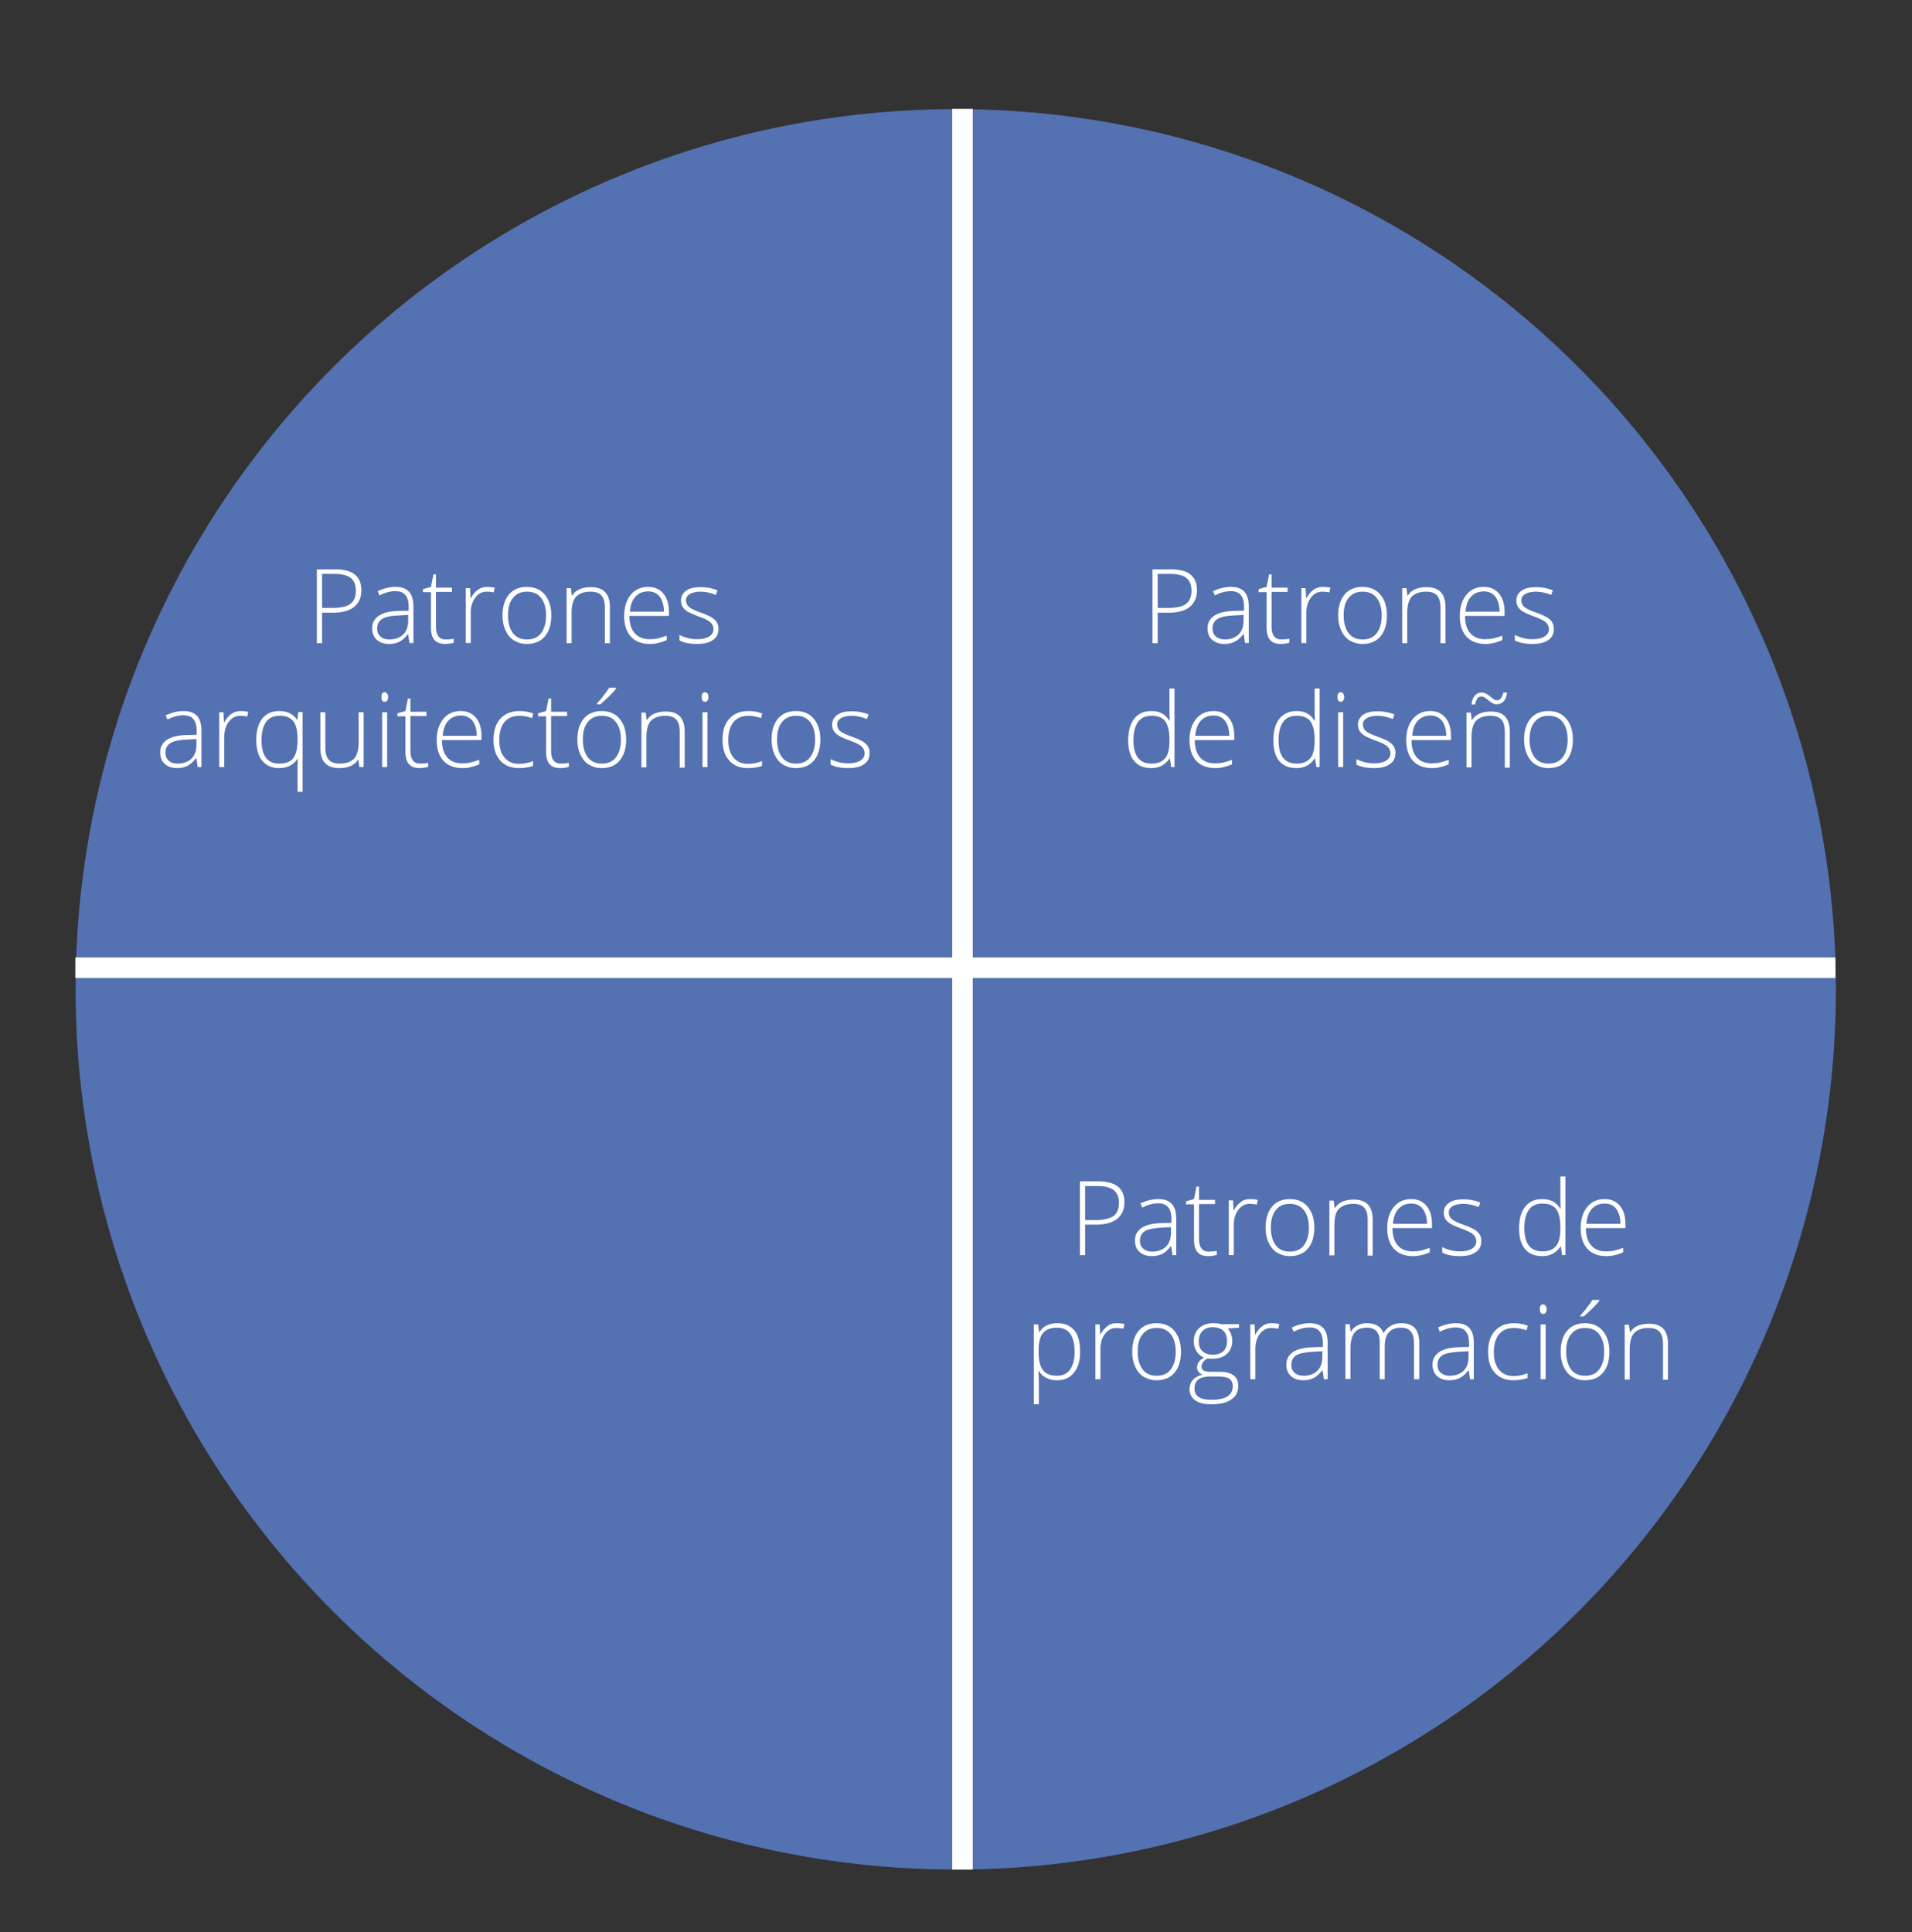 <?xml version="1.0" encoding="utf-8"?>
<!-- Generator: Adobe Illustrator 21.1.0, SVG Export Plug-In . SVG Version: 6.00 Build 0)  -->
<svg version="1.1" id="Capa_1" xmlns="http://www.w3.org/2000/svg" xmlns:xlink="http://www.w3.org/1999/xlink" x="0px" y="0px"
	 width="764px" height="772px" viewBox="0 0 764 772" style="enable-background:new 0 0 764 772;" xml:space="preserve">
<rect x="0" y="0" width="764" height="772" fill="#333333" stroke="none"/>
<style type="text/css">
	.st0{fill:#5471B2;}
	.st1{fill:#FFFFFF;}
</style>
<g>
	<circle class="st0" cx="381.9" cy="395.3" r="351.7"/>
</g>
<g>
	<rect x="380.5" y="43.5" class="st1" width="8.2" height="703.5"/>
</g>
<g>
	
		<rect x="377.7" y="35" transform="matrix(-1.839944e-06 1 -1 -1.839944e-06 768.413 4.868)" class="st1" width="8.2" height="703.3"/>
</g>
<g>
	<path class="st1" d="M144.4,235.9c0,2.9-1,5-2.9,6.6c-1.9,1.5-4.7,2.3-8.2,2.3h-4.6v12.2h-2.1v-29.5h7.2
		C140.9,227.4,144.4,230.2,144.4,235.9z M128.7,242.9h4.1c3.3,0,5.7-0.5,7.2-1.6c1.5-1.1,2.2-2.9,2.2-5.3c0-2.3-0.7-4-2.1-5.1
		c-1.4-1.1-3.6-1.6-6.5-1.6h-4.9V242.9z"/>
	<path class="st1" d="M163.6,256.9l-0.5-3.5H163c-1.1,1.4-2.2,2.4-3.4,3c-1.2,0.6-2.5,0.9-4.1,0.9c-2.2,0-3.8-0.6-5-1.7
		c-1.2-1.1-1.8-2.6-1.8-4.6c0-2.1,0.9-3.8,2.7-5c1.8-1.2,4.4-1.8,7.7-1.9l4.2-0.1v-1.5c0-2.1-0.4-3.7-1.3-4.7
		c-0.8-1.1-2.2-1.6-4.1-1.6c-2,0-4.1,0.6-6.3,1.7l-0.7-1.7c2.4-1.1,4.8-1.7,7.1-1.7c2.4,0,4.2,0.6,5.4,1.9c1.2,1.3,1.8,3.2,1.8,5.9
		v14.6H163.6z M155.6,255.5c2.3,0,4.2-0.7,5.5-2c1.4-1.3,2-3.2,2-5.6v-2.2l-3.8,0.2c-3.1,0.1-5.3,0.6-6.6,1.4c-1.3,0.8-2,2.1-2,3.8
		c0,1.4,0.4,2.4,1.3,3.2C152.8,255.1,154,255.5,155.6,255.5z"/>
	<path class="st1" d="M178,255.5c1.3,0,2.4-0.1,3.3-0.3v1.6c-1,0.3-2.1,0.5-3.4,0.5c-1.9,0-3.4-0.5-4.3-1.6c-0.9-1-1.4-2.7-1.4-4.9
		v-14.2H169v-1.2l3.2-0.9l1-5h1v5.3h6.4v1.7h-6.4v13.9c0,1.7,0.3,2.9,0.9,3.7C175.8,255.1,176.7,255.5,178,255.5z"/>
	<path class="st1" d="M194.7,234.5c0.9,0,1.9,0.1,3,0.3l-0.4,1.9c-0.9-0.2-1.9-0.3-2.8-0.3c-1.9,0-3.4,0.8-4.6,2.4
		c-1.2,1.6-1.8,3.6-1.8,6v12.1h-2V235h1.7l0.2,4h0.1c0.9-1.6,1.9-2.7,2.9-3.4C192,234.9,193.2,234.5,194.7,234.5z"/>
	<path class="st1" d="M220.3,245.9c0,3.6-0.9,6.4-2.6,8.4c-1.7,2-4.1,3-7.2,3c-1.9,0-3.6-0.5-5.1-1.4c-1.5-0.9-2.6-2.3-3.4-4
		c-0.8-1.7-1.2-3.7-1.2-6c0-3.6,0.9-6.4,2.6-8.4c1.7-2,4.1-3,7.1-3c3,0,5.4,1,7.1,3C219.4,239.6,220.3,242.4,220.3,245.9z
		 M203,245.9c0,3,0.7,5.4,2,7.1s3.2,2.5,5.6,2.5c2.4,0,4.3-0.8,5.6-2.5s2-4,2-7.1c0-3-0.7-5.4-2-7c-1.3-1.7-3.2-2.5-5.6-2.5
		c-2.4,0-4.3,0.8-5.6,2.5C203.6,240.5,203,242.9,203,245.9z"/>
	<path class="st1" d="M241.7,256.9v-14.2c0-2.2-0.5-3.8-1.4-4.8c-0.9-1-2.4-1.5-4.3-1.5c-2.6,0-4.5,0.7-5.8,2
		c-1.2,1.3-1.8,3.5-1.8,6.5v12.1h-2V235h1.7l0.4,3h0.1c1.4-2.3,4-3.4,7.6-3.4c5,0,7.5,2.7,7.5,8v14.4H241.7z"/>
	<path class="st1" d="M259.6,257.3c-3.2,0-5.7-1-7.5-2.9c-1.8-2-2.7-4.7-2.7-8.3c0-3.5,0.9-6.3,2.6-8.4c1.7-2.1,4-3.2,7-3.2
		c2.6,0,4.6,0.9,6.1,2.7c1.5,1.8,2.2,4.3,2.2,7.3v1.6h-15.8c0,3,0.7,5.3,2.1,6.9c1.4,1.6,3.4,2.4,5.9,2.4c1.3,0,2.4-0.1,3.3-0.3
		c0.9-0.2,2.1-0.6,3.6-1.1v1.8c-1.2,0.5-2.4,0.9-3.4,1.1C262,257.2,260.9,257.3,259.6,257.3z M259,236.3c-2.1,0-3.8,0.7-5.1,2.1
		c-1.3,1.4-2,3.4-2.2,6h13.6c0-2.5-0.6-4.5-1.7-6C262.5,237,261,236.3,259,236.3z"/>
	<path class="st1" d="M287.1,251.2c0,2-0.7,3.5-2.2,4.5c-1.5,1.1-3.6,1.6-6.4,1.6c-2.9,0-5.3-0.5-7-1.4v-2.2c2.2,1.1,4.5,1.7,7,1.7
		c2.2,0,3.8-0.4,4.9-1.1c1.1-0.7,1.7-1.7,1.7-2.9c0-1.1-0.4-2-1.3-2.8c-0.9-0.8-2.4-1.5-4.4-2.2c-2.2-0.8-3.7-1.5-4.6-2
		c-0.9-0.6-1.6-1.2-2-1.9c-0.5-0.7-0.7-1.6-0.7-2.6c0-1.6,0.7-2.9,2.1-3.9c1.4-1,3.3-1.4,5.8-1.4c2.4,0,4.6,0.4,6.7,1.3l-0.7,1.8
		c-2.2-0.9-4.2-1.3-6-1.3c-1.8,0-3.2,0.3-4.3,0.9c-1,0.6-1.6,1.4-1.6,2.5c0,1.1,0.4,2.1,1.2,2.7c0.8,0.7,2.4,1.5,4.8,2.3
		c2,0.7,3.4,1.4,4.3,1.9c0.9,0.6,1.6,1.2,2,1.9S287.1,250.2,287.1,251.2z"/>
	<path class="st1" d="M79,306.5l-0.5-3.5h-0.2c-1.1,1.4-2.2,2.4-3.4,3c-1.2,0.6-2.5,0.9-4.1,0.9c-2.2,0-3.8-0.6-5-1.7
		c-1.2-1.1-1.8-2.6-1.8-4.6c0-2.1,0.9-3.8,2.7-5c1.8-1.2,4.4-1.8,7.7-1.9l4.2-0.1v-1.5c0-2.1-0.4-3.7-1.3-4.7
		c-0.8-1.1-2.2-1.6-4.1-1.6c-2,0-4.1,0.6-6.3,1.7l-0.7-1.7c2.4-1.1,4.8-1.7,7.1-1.7c2.4,0,4.2,0.6,5.4,1.9c1.2,1.3,1.8,3.2,1.8,5.9
		v14.6H79z M71,305.1c2.3,0,4.2-0.7,5.5-2c1.4-1.3,2-3.2,2-5.6v-2.2l-3.8,0.2c-3.1,0.1-5.3,0.6-6.6,1.4c-1.3,0.8-2,2.1-2,3.8
		c0,1.4,0.4,2.4,1.3,3.2C68.2,304.7,69.4,305.1,71,305.1z"/>
	<path class="st1" d="M96.2,284.1c0.9,0,1.9,0.1,3,0.3l-0.4,1.9c-0.9-0.2-1.9-0.3-2.8-0.3c-1.9,0-3.4,0.8-4.6,2.4
		c-1.2,1.6-1.8,3.6-1.8,6v12.1h-2v-21.9h1.7l0.2,4h0.1c0.9-1.6,1.9-2.7,2.9-3.4C93.6,284.5,94.8,284.1,96.2,284.1z"/>
	<path class="st1" d="M111.5,306.9c-2.9,0-5.1-1-6.7-2.9c-1.6-1.9-2.4-4.7-2.4-8.3c0-3.7,0.8-6.6,2.4-8.6c1.6-2,3.9-3,6.8-3
		c3.2,0,5.6,1.2,7.1,3.5h0.1l0.4-3.1h1.7v31.9h-2v-8.4c0-1.6,0-3.3,0.1-5H119C117.4,305.6,114.9,306.9,111.5,306.9z M111.5,305.1
		c2.7,0,4.6-0.7,5.7-2.2c1.1-1.5,1.7-3.9,1.7-7.4v-0.2c0-3.3-0.6-5.7-1.7-7.1c-1.1-1.5-3-2.2-5.5-2.2c-2.4,0-4.2,0.8-5.4,2.5
		c-1.2,1.7-1.8,4.1-1.8,7.3c0,3.1,0.6,5.4,1.8,7C107.5,304.4,109.3,305.1,111.5,305.1z"/>
	<path class="st1" d="M130,284.6v14.2c0,2.2,0.5,3.8,1.4,4.8c0.9,1,2.4,1.5,4.3,1.5c2.6,0,4.5-0.7,5.8-2c1.2-1.3,1.8-3.5,1.8-6.4
		v-12.1h2v21.9h-1.7l-0.4-3h-0.1c-1.4,2.3-4,3.4-7.6,3.4c-5,0-7.5-2.7-7.5-8v-14.3H130z"/>
	<path class="st1" d="M152.4,278.5c0-1.3,0.4-1.9,1.3-1.9c0.4,0,0.7,0.2,1,0.5c0.2,0.3,0.4,0.8,0.4,1.4c0,0.6-0.1,1.1-0.4,1.4
		c-0.2,0.4-0.6,0.5-1,0.5C152.8,280.4,152.4,279.8,152.4,278.5z M154.7,306.5h-2v-21.9h2V306.5z"/>
	<path class="st1" d="M167.8,305.1c1.3,0,2.4-0.1,3.3-0.3v1.6c-1,0.3-2.1,0.5-3.4,0.5c-1.9,0-3.4-0.5-4.3-1.6
		c-0.9-1-1.4-2.7-1.4-4.9v-14.2h-3.2v-1.2l3.2-0.9l1-5h1v5.3h6.4v1.7h-6.4v13.9c0,1.7,0.3,2.9,0.9,3.7
		C165.6,304.7,166.6,305.1,167.8,305.1z"/>
	<path class="st1" d="M184.7,306.9c-3.2,0-5.7-1-7.5-2.9c-1.8-2-2.7-4.7-2.7-8.3c0-3.5,0.9-6.3,2.6-8.4c1.7-2.1,4-3.2,7-3.2
		c2.6,0,4.6,0.9,6.1,2.7c1.5,1.8,2.2,4.3,2.2,7.3v1.6h-15.8c0,3,0.7,5.3,2.1,6.9c1.4,1.6,3.4,2.4,5.9,2.4c1.3,0,2.4-0.1,3.3-0.3
		c0.9-0.2,2.1-0.6,3.6-1.1v1.8c-1.2,0.5-2.4,0.9-3.4,1.1C187.2,306.8,186,306.9,184.7,306.9z M184.2,285.9c-2.1,0-3.8,0.7-5.1,2.1
		c-1.3,1.4-2,3.4-2.2,6h13.6c0-2.5-0.6-4.5-1.7-6C187.6,286.6,186.1,285.9,184.2,285.9z"/>
	<path class="st1" d="M207.3,306.9c-3.1,0-5.6-1-7.4-3c-1.8-2-2.7-4.7-2.7-8.3c0-3.6,0.9-6.5,2.8-8.5c1.8-2,4.4-3,7.6-3
		c1.9,0,3.7,0.3,5.5,1l-0.5,1.8c-1.9-0.6-3.5-0.9-4.9-0.9c-2.7,0-4.7,0.8-6.1,2.5c-1.4,1.7-2.1,4.1-2.1,7.2c0,3,0.7,5.3,2.1,7
		c1.4,1.7,3.3,2.5,5.8,2.5c2,0,3.8-0.4,5.6-1.1v1.9C211.4,306.6,209.6,306.9,207.3,306.9z"/>
	<path class="st1" d="M224,305.1c1.3,0,2.4-0.1,3.3-0.3v1.6c-1,0.3-2.1,0.5-3.4,0.5c-1.9,0-3.4-0.5-4.3-1.6c-0.9-1-1.4-2.7-1.4-4.9
		v-14.2H215v-1.2l3.2-0.9l1-5h1v5.3h6.4v1.7h-6.4v13.9c0,1.7,0.3,2.9,0.9,3.7C221.8,304.7,222.7,305.1,224,305.1z"/>
	<path class="st1" d="M250.2,295.5c0,3.6-0.9,6.4-2.6,8.4c-1.7,2-4.1,3-7.2,3c-1.9,0-3.6-0.5-5.1-1.4c-1.5-0.9-2.6-2.3-3.4-4
		c-0.8-1.7-1.2-3.7-1.2-6c0-3.6,0.9-6.4,2.6-8.4c1.7-2,4.1-3,7.1-3c3,0,5.4,1,7.1,3C249.3,289.2,250.2,292,250.2,295.5z
		 M232.9,295.5c0,3,0.7,5.4,2,7.1c1.3,1.7,3.2,2.5,5.6,2.5c2.4,0,4.3-0.8,5.6-2.5c1.3-1.7,2-4,2-7.1c0-3-0.7-5.4-2-7
		c-1.3-1.7-3.2-2.5-5.6-2.5c-2.4,0-4.3,0.8-5.6,2.5C233.5,290.1,232.9,292.5,232.9,295.5z M238.5,281.1c1-1.1,2-2.2,2.9-3.5
		c1-1.2,1.6-2.2,2-2.8h2.8v0.3c-0.5,0.7-1.3,1.6-2.5,2.8c-1.2,1.2-2.4,2.3-3.8,3.5h-1.4V281.1z"/>
	<path class="st1" d="M271.6,306.5v-14.2c0-2.2-0.5-3.8-1.4-4.8c-0.9-1-2.4-1.5-4.3-1.5c-2.6,0-4.5,0.7-5.8,2
		c-1.2,1.3-1.8,3.5-1.8,6.5v12.1h-2v-21.9h1.7l0.4,3h0.1c1.4-2.3,4-3.4,7.6-3.4c5,0,7.5,2.7,7.5,8v14.4H271.6z"/>
	<path class="st1" d="M280.4,278.5c0-1.3,0.4-1.9,1.3-1.9c0.4,0,0.7,0.2,1,0.5c0.2,0.3,0.4,0.8,0.4,1.4c0,0.6-0.1,1.1-0.4,1.4
		c-0.2,0.4-0.6,0.5-1,0.5C280.8,280.4,280.4,279.8,280.4,278.5z M282.7,306.5h-2v-21.9h2V306.5z"/>
	<path class="st1" d="M298.8,306.9c-3.1,0-5.6-1-7.4-3c-1.8-2-2.7-4.7-2.7-8.3c0-3.6,0.9-6.5,2.8-8.5c1.8-2,4.4-3,7.6-3
		c1.9,0,3.7,0.3,5.5,1l-0.5,1.8c-1.9-0.6-3.5-0.9-4.9-0.9c-2.7,0-4.7,0.8-6.1,2.5c-1.4,1.7-2.1,4.1-2.1,7.2c0,3,0.7,5.3,2.1,7
		c1.4,1.7,3.3,2.5,5.8,2.5c2,0,3.8-0.4,5.6-1.1v1.9C302.9,306.6,301,306.9,298.8,306.9z"/>
	<path class="st1" d="M327.8,295.5c0,3.6-0.9,6.4-2.6,8.4c-1.7,2-4.1,3-7.2,3c-1.9,0-3.6-0.5-5.1-1.4c-1.5-0.9-2.6-2.3-3.4-4
		c-0.8-1.7-1.2-3.7-1.2-6c0-3.6,0.9-6.4,2.6-8.4c1.7-2,4.1-3,7.1-3c3,0,5.4,1,7.1,3C326.9,289.2,327.8,292,327.8,295.5z
		 M310.5,295.5c0,3,0.7,5.4,2,7.1c1.3,1.7,3.2,2.5,5.6,2.5c2.4,0,4.3-0.8,5.6-2.5c1.3-1.7,2-4,2-7.1c0-3-0.7-5.4-2-7
		c-1.3-1.7-3.2-2.5-5.6-2.5c-2.4,0-4.3,0.8-5.6,2.5C311.1,290.1,310.5,292.5,310.5,295.5z"/>
	<path class="st1" d="M347.5,300.8c0,2-0.7,3.5-2.2,4.5c-1.5,1.1-3.6,1.6-6.4,1.6c-2.9,0-5.3-0.5-7-1.4v-2.2c2.2,1.1,4.5,1.7,7,1.7
		c2.2,0,3.8-0.4,4.9-1.1c1.1-0.7,1.7-1.7,1.7-2.9c0-1.1-0.4-2-1.3-2.8c-0.9-0.8-2.4-1.5-4.4-2.2c-2.2-0.8-3.7-1.5-4.6-2
		c-0.9-0.6-1.6-1.2-2-1.9c-0.5-0.7-0.7-1.6-0.7-2.6c0-1.6,0.7-2.9,2.1-3.9c1.4-1,3.3-1.4,5.8-1.4c2.4,0,4.6,0.4,6.7,1.3l-0.7,1.8
		c-2.2-0.9-4.2-1.3-6-1.3c-1.8,0-3.2,0.3-4.3,0.9c-1,0.6-1.6,1.4-1.6,2.5c0,1.1,0.4,2.1,1.2,2.7c0.8,0.7,2.4,1.5,4.8,2.3
		c2,0.7,3.4,1.4,4.3,1.9c0.9,0.6,1.6,1.2,2,1.9S347.5,299.8,347.5,300.8z"/>
</g>
<g>
	<path class="st1" d="M478.3,235.9c0,2.9-1,5-2.9,6.6c-1.9,1.5-4.7,2.3-8.2,2.3h-4.6v12.2h-2.1v-29.5h7.2
		C474.8,227.4,478.3,230.2,478.3,235.9z M462.6,242.9h4.1c3.3,0,5.7-0.5,7.2-1.6c1.5-1.1,2.2-2.9,2.2-5.3c0-2.3-0.7-4-2.1-5.1
		c-1.4-1.1-3.6-1.6-6.5-1.6h-4.9V242.9z"/>
	<path class="st1" d="M497.5,256.9l-0.5-3.5h-0.2c-1.1,1.4-2.2,2.4-3.4,3c-1.2,0.6-2.5,0.9-4.1,0.9c-2.2,0-3.8-0.6-5-1.7
		c-1.2-1.1-1.8-2.6-1.8-4.6c0-2.1,0.9-3.8,2.7-5c1.8-1.2,4.4-1.8,7.7-1.9l4.2-0.1v-1.5c0-2.1-0.4-3.7-1.3-4.7
		c-0.8-1.1-2.2-1.6-4.1-1.6c-2,0-4.1,0.6-6.3,1.7l-0.7-1.7c2.4-1.1,4.8-1.7,7.1-1.7c2.4,0,4.2,0.6,5.4,1.9c1.2,1.3,1.8,3.2,1.8,5.9
		v14.6H497.5z M489.4,255.5c2.3,0,4.2-0.7,5.5-2c1.4-1.3,2-3.2,2-5.6v-2.2l-3.8,0.2c-3.1,0.1-5.3,0.6-6.6,1.4c-1.3,0.8-2,2.1-2,3.8
		c0,1.4,0.4,2.4,1.3,3.2C486.7,255.1,487.9,255.5,489.4,255.5z"/>
	<path class="st1" d="M511.9,255.5c1.3,0,2.4-0.1,3.3-0.3v1.6c-1,0.3-2.1,0.5-3.4,0.5c-1.9,0-3.4-0.5-4.3-1.6
		c-0.9-1-1.4-2.7-1.4-4.9v-14.2h-3.2v-1.2l3.2-0.9l1-5h1v5.3h6.4v1.7h-6.4v13.9c0,1.7,0.3,2.9,0.9,3.7
		C509.7,255.1,510.6,255.5,511.9,255.5z"/>
	<path class="st1" d="M528.6,234.5c0.9,0,1.9,0.1,3,0.3l-0.4,1.9c-0.9-0.2-1.9-0.3-2.8-0.3c-1.9,0-3.4,0.8-4.6,2.4
		c-1.2,1.6-1.8,3.6-1.8,6v12.1h-2V235h1.7l0.2,4h0.1c0.9-1.6,1.9-2.7,2.9-3.4C525.9,234.9,527.1,234.5,528.6,234.5z"/>
	<path class="st1" d="M554.2,245.9c0,3.6-0.9,6.4-2.6,8.4c-1.7,2-4.1,3-7.2,3c-1.9,0-3.6-0.5-5.1-1.4c-1.5-0.9-2.6-2.3-3.4-4
		c-0.8-1.7-1.2-3.7-1.2-6c0-3.6,0.9-6.4,2.6-8.4c1.7-2,4.1-3,7.1-3c3,0,5.4,1,7.1,3C553.3,239.6,554.2,242.4,554.2,245.9z
		 M536.9,245.9c0,3,0.7,5.4,2,7.1c1.3,1.7,3.2,2.5,5.6,2.5c2.4,0,4.3-0.8,5.6-2.5c1.3-1.7,2-4,2-7.1c0-3-0.7-5.4-2-7
		c-1.3-1.7-3.2-2.5-5.6-2.5c-2.4,0-4.3,0.8-5.6,2.5C537.5,240.5,536.9,242.9,536.9,245.9z"/>
	<path class="st1" d="M575.6,256.9v-14.2c0-2.2-0.5-3.8-1.4-4.8s-2.4-1.5-4.3-1.5c-2.6,0-4.5,0.7-5.8,2c-1.2,1.3-1.8,3.5-1.8,6.5
		v12.1h-2V235h1.7l0.4,3h0.1c1.4-2.3,4-3.4,7.6-3.4c5,0,7.5,2.7,7.5,8v14.4H575.6z"/>
	<path class="st1" d="M593.5,257.3c-3.2,0-5.7-1-7.5-2.9c-1.8-2-2.7-4.7-2.7-8.3c0-3.5,0.9-6.3,2.6-8.4c1.7-2.1,4-3.2,7-3.2
		c2.6,0,4.6,0.9,6.1,2.7c1.5,1.8,2.2,4.3,2.2,7.3v1.6h-15.8c0,3,0.7,5.3,2.1,6.9c1.4,1.6,3.4,2.4,5.9,2.4c1.3,0,2.4-0.1,3.3-0.3
		c0.9-0.2,2.1-0.6,3.6-1.1v1.8c-1.2,0.5-2.4,0.9-3.4,1.1C595.9,257.2,594.8,257.3,593.5,257.3z M592.9,236.3c-2.1,0-3.8,0.7-5.1,2.1
		c-1.3,1.4-2,3.4-2.2,6h13.6c0-2.5-0.6-4.5-1.7-6C596.4,237,594.9,236.3,592.9,236.3z"/>
	<path class="st1" d="M620.9,251.2c0,2-0.7,3.5-2.2,4.5c-1.5,1.1-3.6,1.6-6.4,1.6c-2.9,0-5.3-0.5-7-1.4v-2.2c2.2,1.1,4.5,1.7,7,1.7
		c2.2,0,3.8-0.4,4.9-1.1c1.1-0.7,1.7-1.7,1.7-2.9c0-1.1-0.4-2-1.3-2.8c-0.9-0.8-2.4-1.5-4.4-2.2c-2.2-0.8-3.7-1.5-4.6-2
		c-0.9-0.6-1.6-1.2-2-1.9c-0.5-0.7-0.7-1.6-0.7-2.6c0-1.6,0.7-2.9,2.1-3.9c1.4-1,3.3-1.4,5.8-1.4c2.4,0,4.6,0.4,6.7,1.3l-0.7,1.8
		c-2.2-0.9-4.2-1.3-6-1.3c-1.8,0-3.2,0.3-4.3,0.9c-1,0.6-1.6,1.4-1.6,2.5c0,1.1,0.4,2.1,1.2,2.7c0.8,0.7,2.4,1.5,4.8,2.3
		c2,0.7,3.4,1.4,4.3,1.9c0.9,0.6,1.6,1.2,2,1.9S620.9,250.2,620.9,251.2z"/>
	<path class="st1" d="M460.1,284.1c1.6,0,3,0.3,4.1,0.9c1.2,0.6,2.2,1.6,3.1,3h0.1c-0.1-1.7-0.1-3.4-0.1-5v-7.9h2v31.4H468l-0.5-3.4
		h-0.2c-1.7,2.5-4.1,3.8-7.2,3.8c-3,0-5.3-0.9-6.9-2.8c-1.6-1.9-2.4-4.6-2.4-8.2c0-3.8,0.8-6.7,2.4-8.7
		C454.7,285.2,457,284.1,460.1,284.1z M460.1,286c-2.4,0-4.2,0.8-5.4,2.5c-1.2,1.7-1.8,4.1-1.8,7.3c0,6.2,2.4,9.3,7.2,9.3
		c2.5,0,4.3-0.7,5.5-2.2c1.2-1.4,1.7-3.8,1.7-7.1v-0.3c0-3.4-0.6-5.8-1.7-7.3C464.5,286.7,462.6,286,460.1,286z"/>
	<path class="st1" d="M485.5,306.9c-3.2,0-5.7-1-7.5-2.9c-1.8-2-2.7-4.7-2.7-8.3c0-3.5,0.9-6.3,2.6-8.4c1.7-2.1,4-3.2,7-3.2
		c2.6,0,4.6,0.9,6.1,2.7c1.5,1.8,2.2,4.3,2.2,7.3v1.6h-15.8c0,3,0.7,5.3,2.1,6.9c1.4,1.6,3.4,2.4,5.9,2.4c1.3,0,2.4-0.1,3.3-0.3
		c0.9-0.2,2.1-0.6,3.6-1.1v1.8c-1.2,0.5-2.4,0.9-3.4,1.1C487.9,306.8,486.8,306.9,485.5,306.9z M484.9,285.9c-2.1,0-3.8,0.7-5.1,2.1
		c-1.3,1.4-2,3.4-2.2,6h13.6c0-2.5-0.6-4.5-1.7-6C488.4,286.6,486.9,285.9,484.9,285.9z"/>
	<path class="st1" d="M518.1,284.1c1.6,0,3,0.3,4.1,0.9c1.2,0.6,2.2,1.6,3.1,3h0.1c-0.1-1.7-0.1-3.4-0.1-5v-7.9h2v31.4H526l-0.5-3.4
		h-0.2c-1.7,2.5-4.1,3.8-7.2,3.8c-3,0-5.3-0.9-6.9-2.8c-1.6-1.9-2.4-4.6-2.4-8.2c0-3.8,0.8-6.7,2.4-8.7
		C512.8,285.2,515.1,284.1,518.1,284.1z M518.1,286c-2.4,0-4.2,0.8-5.4,2.5c-1.2,1.7-1.8,4.1-1.8,7.3c0,6.2,2.4,9.3,7.2,9.3
		c2.5,0,4.3-0.7,5.5-2.2c1.2-1.4,1.7-3.8,1.7-7.1v-0.3c0-3.4-0.6-5.8-1.7-7.3C522.5,286.7,520.6,286,518.1,286z"/>
	<path class="st1" d="M534.4,278.5c0-1.3,0.4-1.9,1.3-1.9c0.4,0,0.7,0.2,1,0.5c0.2,0.3,0.4,0.8,0.4,1.4c0,0.6-0.1,1.1-0.4,1.4
		c-0.2,0.4-0.6,0.5-1,0.5C534.8,280.4,534.4,279.8,534.4,278.5z M536.7,306.5h-2v-21.9h2V306.5z"/>
	<path class="st1" d="M557.6,300.8c0,2-0.7,3.5-2.2,4.5c-1.5,1.1-3.6,1.6-6.4,1.6c-2.9,0-5.3-0.5-7-1.4v-2.2c2.2,1.1,4.5,1.7,7,1.7
		c2.2,0,3.8-0.4,4.9-1.1c1.1-0.7,1.7-1.7,1.7-2.9c0-1.1-0.4-2-1.3-2.8c-0.9-0.8-2.4-1.5-4.4-2.2c-2.2-0.8-3.7-1.5-4.6-2
		c-0.9-0.6-1.6-1.2-2-1.9c-0.5-0.7-0.7-1.6-0.7-2.6c0-1.6,0.7-2.9,2.1-3.9c1.4-1,3.3-1.4,5.8-1.4c2.4,0,4.6,0.4,6.7,1.3l-0.7,1.8
		c-2.2-0.9-4.2-1.3-6-1.3c-1.8,0-3.2,0.3-4.3,0.9c-1,0.6-1.6,1.4-1.6,2.5c0,1.1,0.4,2.1,1.2,2.7c0.8,0.7,2.4,1.5,4.8,2.3
		c2,0.7,3.4,1.4,4.3,1.9c0.9,0.6,1.6,1.2,2,1.9C557.4,299,557.6,299.8,557.6,300.8z"/>
	<path class="st1" d="M572.1,306.9c-3.2,0-5.7-1-7.5-2.9c-1.8-2-2.7-4.7-2.7-8.3c0-3.5,0.9-6.3,2.6-8.4c1.7-2.1,4-3.2,7-3.2
		c2.6,0,4.6,0.9,6.1,2.7c1.5,1.8,2.2,4.3,2.2,7.3v1.6h-15.8c0,3,0.7,5.3,2.1,6.9c1.4,1.6,3.4,2.4,5.9,2.4c1.3,0,2.4-0.1,3.3-0.3
		c0.9-0.2,2.1-0.6,3.6-1.1v1.8c-1.2,0.5-2.4,0.9-3.4,1.1C574.6,306.8,573.4,306.9,572.1,306.9z M571.6,285.9c-2.1,0-3.8,0.7-5.1,2.1
		c-1.3,1.4-2,3.4-2.2,6h13.6c0-2.5-0.6-4.5-1.7-6C575,286.6,573.5,285.9,571.6,285.9z"/>
	<path class="st1" d="M601.3,306.5v-14.2c0-2.2-0.5-3.8-1.4-4.8c-0.9-1-2.4-1.5-4.3-1.5c-2.6,0-4.5,0.7-5.8,2
		c-1.2,1.3-1.8,3.5-1.8,6.5v12.1h-2v-21.9h1.7l0.4,3h0.1c1.4-2.3,4-3.4,7.6-3.4c5,0,7.5,2.7,7.5,8v14.4H601.3z M598,281.4
		c-0.5,0-1-0.1-1.5-0.4c-0.5-0.2-1.2-0.7-2-1.4c-0.4-0.3-0.9-0.7-1.3-0.9c-0.4-0.3-0.8-0.4-1.3-0.4c-0.6,0-1.1,0.2-1.5,0.7
		c-0.4,0.5-0.7,1.3-1,2.5H588c0.1-1.5,0.6-2.7,1.3-3.5c0.7-0.9,1.6-1.3,2.8-1.3c0.6,0,1.2,0.2,1.8,0.5c0.5,0.3,1.1,0.7,1.7,1.2
		c0.5,0.4,0.9,0.7,1.3,1s0.8,0.4,1.2,0.4c0.6,0,1.1-0.2,1.6-0.7c0.4-0.5,0.7-1.3,1-2.4h1.5c-0.2,1.6-0.7,2.8-1.4,3.6
		C600,281,599.1,281.4,598,281.4z"/>
	<path class="st1" d="M628.5,295.5c0,3.6-0.9,6.4-2.6,8.4c-1.7,2-4.1,3-7.2,3c-1.9,0-3.6-0.5-5.1-1.4c-1.5-0.9-2.6-2.3-3.4-4
		s-1.2-3.7-1.2-6c0-3.6,0.9-6.4,2.6-8.4c1.7-2,4.1-3,7.1-3c3,0,5.4,1,7.1,3C627.6,289.2,628.5,292,628.5,295.5z M611.2,295.5
		c0,3,0.7,5.4,2,7.1c1.3,1.7,3.2,2.5,5.6,2.5c2.4,0,4.3-0.8,5.6-2.5c1.3-1.7,2-4,2-7.1c0-3-0.7-5.4-2-7c-1.3-1.7-3.2-2.5-5.6-2.5
		c-2.4,0-4.3,0.8-5.6,2.5C611.8,290.1,611.2,292.5,611.2,295.5z"/>
</g>
<g>
	<path class="st1" d="M449.3,480.4c0,2.9-1,5-2.9,6.6c-1.9,1.5-4.7,2.3-8.2,2.3h-4.6v12.2h-2.1V472h7.2
		C445.8,472,449.3,474.8,449.3,480.4z M433.6,487.5h4.1c3.3,0,5.7-0.6,7.2-1.6c1.5-1.1,2.2-2.9,2.2-5.3c0-2.3-0.7-4-2.1-5.1
		c-1.4-1.1-3.6-1.6-6.5-1.6h-4.9V487.5z"/>
	<path class="st1" d="M468.5,501.5L468,498h-0.2c-1.1,1.4-2.2,2.4-3.4,3c-1.2,0.6-2.5,0.9-4.1,0.9c-2.2,0-3.8-0.6-5-1.7
		c-1.2-1.1-1.8-2.6-1.8-4.6c0-2.1,0.9-3.8,2.7-5c1.8-1.2,4.4-1.8,7.7-1.9l4.2-0.1v-1.5c0-2.1-0.4-3.7-1.3-4.7
		c-0.8-1.1-2.2-1.6-4.1-1.6c-2,0-4.1,0.6-6.3,1.7l-0.7-1.7c2.4-1.1,4.8-1.7,7.1-1.7c2.4,0,4.2,0.6,5.4,1.9s1.8,3.2,1.8,5.9v14.6
		H468.5z M460.4,500.1c2.3,0,4.2-0.7,5.5-2s2-3.2,2-5.6v-2.2l-3.8,0.2c-3.1,0.2-5.3,0.6-6.6,1.4c-1.3,0.8-2,2.1-2,3.8
		c0,1.4,0.4,2.4,1.3,3.2C457.7,499.7,458.9,500.1,460.4,500.1z"/>
	<path class="st1" d="M482.9,500.1c1.3,0,2.4-0.1,3.3-0.3v1.6c-1,0.3-2.1,0.5-3.4,0.5c-1.9,0-3.4-0.5-4.3-1.6
		c-0.9-1-1.4-2.7-1.4-4.9v-14.2h-3.2v-1.2l3.2-0.9l1-5h1v5.3h6.4v1.7h-6.4v13.9c0,1.7,0.3,2.9,0.9,3.7
		C480.7,499.7,481.6,500.1,482.9,500.1z"/>
	<path class="st1" d="M499.6,479.1c0.9,0,1.9,0.1,3,0.3l-0.4,1.9c-0.9-0.2-1.9-0.3-2.8-0.3c-1.9,0-3.4,0.8-4.6,2.4
		c-1.2,1.6-1.8,3.6-1.8,6v12.1h-2v-21.9h1.7l0.2,4h0.1c0.9-1.6,1.9-2.7,2.9-3.4C496.9,479.4,498.1,479.1,499.6,479.1z"/>
	<path class="st1" d="M525.2,490.5c0,3.6-0.9,6.4-2.6,8.4c-1.7,2-4.1,3-7.2,3c-1.9,0-3.6-0.5-5.1-1.4c-1.5-0.9-2.6-2.3-3.4-4
		c-0.8-1.7-1.2-3.7-1.2-6c0-3.6,0.9-6.4,2.6-8.4c1.7-2,4.1-3,7.1-3c3,0,5.4,1,7.1,3C524.3,484.2,525.2,487,525.2,490.5z
		 M507.8,490.5c0,3,0.7,5.4,2,7.1c1.3,1.7,3.2,2.5,5.6,2.5c2.4,0,4.3-0.8,5.6-2.5c1.3-1.7,2-4,2-7.1c0-3-0.7-5.4-2-7
		s-3.2-2.5-5.6-2.5c-2.4,0-4.3,0.8-5.6,2.5C508.5,485.1,507.8,487.4,507.8,490.5z"/>
	<path class="st1" d="M546.5,501.5v-14.2c0-2.2-0.5-3.8-1.4-4.8c-0.9-1-2.4-1.5-4.3-1.5c-2.6,0-4.5,0.7-5.8,2s-1.8,3.5-1.8,6.5v12.1
		h-2v-21.9h1.7l0.4,3h0.1c1.4-2.3,4-3.4,7.6-3.4c5,0,7.5,2.7,7.5,8v14.4H546.5z"/>
	<path class="st1" d="M564.5,501.9c-3.2,0-5.7-1-7.5-2.9c-1.8-2-2.7-4.7-2.7-8.3c0-3.5,0.9-6.3,2.6-8.4c1.7-2.1,4-3.2,7-3.2
		c2.6,0,4.6,0.9,6.1,2.7c1.5,1.8,2.2,4.3,2.2,7.3v1.6h-15.8c0,3,0.7,5.3,2.1,6.9c1.4,1.6,3.4,2.4,5.9,2.4c1.3,0,2.4-0.1,3.3-0.3
		c0.9-0.2,2.1-0.6,3.6-1.1v1.8c-1.2,0.5-2.4,0.9-3.4,1.1C566.9,501.8,565.8,501.9,564.5,501.9z M563.9,480.9c-2.1,0-3.8,0.7-5.1,2.1
		c-1.3,1.4-2,3.4-2.2,6h13.6c0-2.5-0.6-4.5-1.7-6C567.4,481.6,565.9,480.9,563.9,480.9z"/>
	<path class="st1" d="M591.9,495.8c0,2-0.7,3.5-2.2,4.5c-1.5,1.1-3.6,1.6-6.4,1.6c-2.9,0-5.3-0.5-7-1.4v-2.2c2.2,1.1,4.5,1.7,7,1.7
		c2.2,0,3.8-0.4,4.9-1.1c1.1-0.7,1.7-1.7,1.7-2.9c0-1.1-0.4-2-1.3-2.8c-0.9-0.8-2.4-1.5-4.4-2.2c-2.2-0.8-3.7-1.5-4.6-2
		c-0.9-0.6-1.6-1.2-2-1.9c-0.5-0.7-0.7-1.6-0.7-2.6c0-1.6,0.7-2.9,2.1-3.9c1.4-1,3.3-1.4,5.8-1.4c2.4,0,4.6,0.4,6.7,1.3l-0.7,1.8
		c-2.2-0.9-4.2-1.3-6-1.3c-1.8,0-3.2,0.3-4.3,0.9c-1,0.6-1.6,1.4-1.6,2.5c0,1.1,0.4,2.1,1.2,2.7c0.8,0.7,2.4,1.5,4.8,2.3
		c2,0.7,3.4,1.4,4.3,1.9c0.9,0.6,1.6,1.2,2,1.9C591.7,493.9,591.9,494.8,591.9,495.8z"/>
	<path class="st1" d="M616.3,479.1c1.6,0,3,0.3,4.1,0.9c1.2,0.6,2.2,1.6,3.1,3h0.1c-0.1-1.7-0.1-3.4-0.1-5v-7.9h2v31.4h-1.3
		l-0.5-3.4h-0.2c-1.7,2.5-4.1,3.8-7.2,3.8c-3,0-5.3-0.9-6.9-2.8c-1.6-1.9-2.4-4.6-2.4-8.2c0-3.8,0.8-6.7,2.4-8.7
		C611,480.1,613.3,479.1,616.3,479.1z M616.3,480.9c-2.4,0-4.2,0.8-5.4,2.5c-1.2,1.7-1.8,4.1-1.8,7.3c0,6.2,2.4,9.3,7.2,9.3
		c2.5,0,4.3-0.7,5.5-2.2c1.2-1.4,1.7-3.8,1.7-7.1v-0.3c0-3.4-0.6-5.8-1.7-7.3S618.9,480.9,616.3,480.9z"/>
	<path class="st1" d="M641.8,501.9c-3.2,0-5.7-1-7.5-2.9c-1.8-2-2.7-4.7-2.7-8.3c0-3.5,0.9-6.3,2.6-8.4c1.7-2.1,4-3.2,7-3.2
		c2.6,0,4.6,0.9,6.1,2.7c1.5,1.8,2.2,4.3,2.2,7.3v1.6h-15.8c0,3,0.7,5.3,2.1,6.9c1.4,1.6,3.4,2.4,5.9,2.4c1.3,0,2.4-0.1,3.3-0.3
		c0.9-0.2,2.1-0.6,3.6-1.1v1.8c-1.2,0.5-2.4,0.9-3.4,1.1C644.2,501.8,643,501.9,641.8,501.9z M641.2,480.9c-2.1,0-3.8,0.7-5.1,2.1
		c-1.3,1.4-2,3.4-2.2,6h13.6c0-2.5-0.6-4.5-1.7-6S643.1,480.9,641.2,480.9z"/>
	<path class="st1" d="M422.4,551.5c-3.4,0-5.8-1.3-7.4-3.8h-0.1l0.1,1.7c0.1,1,0.1,2.1,0.1,3.3v8.4h-2v-31.9h1.7l0.4,3.1h0.1
		c1.5-2.4,3.9-3.6,7.2-3.6c3,0,5.2,1,6.8,2.9c1.6,1.9,2.3,4.8,2.3,8.5c0,3.6-0.8,6.4-2.5,8.4C427.5,550.5,425.3,551.5,422.4,551.5z
		 M422.4,549.7c2.2,0,4-0.8,5.2-2.5c1.2-1.7,1.8-4,1.8-7c0-6.4-2.3-9.7-7-9.7c-2.6,0-4.4,0.7-5.6,2.1c-1.2,1.4-1.8,3.7-1.8,6.9v0.6
		c0,3.4,0.6,5.9,1.7,7.3C417.9,549,419.8,549.7,422.4,549.7z"/>
	<path class="st1" d="M446.3,528.7c0.9,0,1.9,0.1,3,0.3l-0.4,1.9c-0.9-0.2-1.9-0.3-2.8-0.3c-1.9,0-3.4,0.8-4.6,2.4
		c-1.2,1.6-1.8,3.6-1.8,6v12.1h-2v-21.9h1.7l0.2,4h0.1c0.9-1.6,1.9-2.7,2.9-3.4C443.6,529,444.8,528.7,446.3,528.7z"/>
	<path class="st1" d="M471.9,540.1c0,3.6-0.9,6.4-2.6,8.4c-1.7,2-4.1,3-7.2,3c-1.9,0-3.6-0.5-5.1-1.4c-1.5-0.9-2.6-2.3-3.4-4
		c-0.8-1.7-1.2-3.7-1.2-6c0-3.6,0.9-6.4,2.6-8.4c1.7-2,4.1-3,7.1-3c3,0,5.4,1,7.1,3C471,533.8,471.9,536.6,471.9,540.1z
		 M454.6,540.1c0,3,0.7,5.4,2,7.1c1.3,1.7,3.2,2.5,5.6,2.5c2.4,0,4.3-0.8,5.6-2.5c1.3-1.7,2-4,2-7.1c0-3-0.7-5.4-2-7
		c-1.3-1.7-3.2-2.5-5.6-2.5c-2.4,0-4.3,0.8-5.6,2.5C455.2,534.7,454.6,537,454.6,540.1z"/>
	<path class="st1" d="M495.1,529.1v1.4l-4.5,0.3c1.2,1.5,1.8,3.2,1.8,5c0,2.1-0.7,3.8-2.1,5.1c-1.4,1.3-3.3,2-5.7,2
		c-1,0-1.7,0-2.1-0.1c-0.8,0.4-1.4,0.9-1.8,1.5c-0.4,0.6-0.6,1.2-0.6,1.8c0,0.7,0.3,1.2,0.8,1.5c0.5,0.3,1.4,0.5,2.7,0.5h3.8
		c2.4,0,4.2,0.5,5.5,1.4c1.3,1,1.9,2.4,1.9,4.3c0,2.3-0.9,4.1-2.8,5.4c-1.9,1.3-4.6,1.9-8,1.9c-2.8,0-4.9-0.5-6.4-1.6
		c-1.5-1.1-2.3-2.5-2.3-4.4c0-1.5,0.5-2.8,1.4-3.8c0.9-1,2.2-1.7,3.8-2c-0.7-0.3-1.2-0.7-1.6-1.2c-0.4-0.5-0.6-1.1-0.6-1.8
		c0-1.5,0.9-2.8,2.8-3.9c-1.3-0.5-2.3-1.3-3-2.5c-0.7-1.1-1.1-2.4-1.1-3.9c0-2.2,0.7-4,2.1-5.3c1.4-1.3,3.3-2,5.6-2
		c1.4,0,2.6,0.1,3.4,0.4H495.1z M477.3,554.8c0,3,2.2,4.5,6.7,4.5c5.8,0,8.6-1.8,8.6-5.5c0-1.3-0.5-2.3-1.4-2.9s-2.4-0.9-4.4-0.9
		h-3.6C479.3,550.1,477.3,551.6,477.3,554.8z M479,536c0,1.7,0.5,3,1.5,3.9c1,0.9,2.4,1.4,4.1,1.4c1.8,0,3.2-0.5,4.2-1.4
		c1-0.9,1.5-2.3,1.5-4c0-1.9-0.5-3.3-1.5-4.2c-1-0.9-2.4-1.4-4.2-1.4c-1.7,0-3.1,0.5-4.1,1.5C479.5,532.8,479,534.2,479,536z"/>
	<path class="st1" d="M508.2,528.7c0.9,0,1.9,0.1,3,0.3l-0.4,1.9c-0.9-0.2-1.9-0.3-2.8-0.3c-1.9,0-3.4,0.8-4.6,2.4
		c-1.2,1.6-1.8,3.6-1.8,6v12.1h-2v-21.9h1.7l0.2,4h0.1c0.9-1.6,1.9-2.7,2.9-3.4C505.5,529,506.8,528.7,508.2,528.7z"/>
	<path class="st1" d="M529,551.1l-0.5-3.5h-0.2c-1.1,1.4-2.2,2.4-3.4,3c-1.2,0.6-2.5,0.9-4.1,0.9c-2.2,0-3.8-0.6-5-1.7
		c-1.2-1.1-1.8-2.6-1.8-4.6c0-2.1,0.9-3.8,2.7-5c1.8-1.2,4.4-1.8,7.7-1.9l4.2-0.1v-1.5c0-2.1-0.4-3.7-1.3-4.7
		c-0.8-1.1-2.2-1.6-4.1-1.6c-2,0-4.1,0.6-6.3,1.7l-0.7-1.7c2.4-1.1,4.8-1.7,7.1-1.7c2.4,0,4.2,0.6,5.4,1.9c1.2,1.3,1.8,3.2,1.8,5.9
		v14.6H529z M520.9,549.7c2.3,0,4.2-0.7,5.5-2s2-3.2,2-5.6v-2.2l-3.8,0.2c-3.1,0.2-5.3,0.6-6.6,1.4c-1.3,0.8-2,2.1-2,3.8
		c0,1.4,0.4,2.4,1.3,3.2C518.2,549.3,519.4,549.7,520.9,549.7z"/>
	<path class="st1" d="M565,551.1v-14.4c0-2.1-0.4-3.7-1.3-4.7c-0.8-1-2.1-1.5-3.8-1.5c-2.2,0-3.9,0.6-5,1.9
		c-1.1,1.2-1.6,3.2-1.6,5.8v12.9h-2v-15c0-3.7-1.7-5.6-5.1-5.6c-2.3,0-4,0.7-5,2c-1,1.3-1.6,3.5-1.6,6.4v12.1h-2v-21.9h1.7l0.4,3
		h0.1c0.6-1.1,1.5-1.9,2.6-2.5c1.1-0.6,2.3-0.9,3.7-0.9c3.5,0,5.7,1.3,6.7,3.9h0.1c0.7-1.3,1.7-2.2,2.9-2.9c1.2-0.7,2.6-1,4.1-1
		c2.4,0,4.2,0.6,5.4,1.9c1.2,1.3,1.8,3.3,1.8,6.1v14.4H565z"/>
	<path class="st1" d="M587.4,551.1l-0.5-3.5h-0.2c-1.1,1.4-2.2,2.4-3.4,3c-1.2,0.6-2.5,0.9-4.1,0.9c-2.2,0-3.8-0.6-5-1.7
		c-1.2-1.1-1.8-2.6-1.8-4.6c0-2.1,0.9-3.8,2.7-5c1.8-1.2,4.4-1.8,7.7-1.9l4.2-0.1v-1.5c0-2.1-0.4-3.7-1.3-4.7
		c-0.8-1.1-2.2-1.6-4.1-1.6c-2,0-4.1,0.6-6.3,1.7l-0.7-1.7c2.4-1.1,4.8-1.7,7.1-1.7c2.4,0,4.2,0.6,5.4,1.9c1.2,1.3,1.8,3.2,1.8,5.9
		v14.6H587.4z M579.3,549.7c2.3,0,4.2-0.7,5.5-2c1.4-1.3,2-3.2,2-5.6v-2.2l-3.8,0.2c-3.1,0.2-5.3,0.6-6.6,1.4c-1.3,0.8-2,2.1-2,3.8
		c0,1.4,0.4,2.4,1.3,3.2C576.6,549.3,577.8,549.7,579.3,549.7z"/>
	<path class="st1" d="M604.7,551.5c-3.1,0-5.6-1-7.4-3c-1.8-2-2.7-4.7-2.7-8.3c0-3.6,0.9-6.5,2.8-8.5c1.8-2,4.4-3,7.6-3
		c1.9,0,3.7,0.3,5.5,1l-0.5,1.8c-1.9-0.6-3.5-0.9-4.9-0.9c-2.7,0-4.7,0.8-6.1,2.5c-1.4,1.7-2.1,4.1-2.1,7.2c0,3,0.7,5.3,2.1,7
		c1.4,1.7,3.3,2.5,5.8,2.5c2,0,3.8-0.4,5.6-1.1v1.9C608.8,551.1,607,551.5,604.7,551.5z"/>
	<path class="st1" d="M615.3,523.1c0-1.3,0.4-1.9,1.3-1.9c0.4,0,0.7,0.2,1,0.5c0.2,0.3,0.4,0.8,0.4,1.4c0,0.6-0.1,1.1-0.4,1.4
		c-0.2,0.3-0.6,0.5-1,0.5C615.8,525,615.3,524.4,615.3,523.1z M617.6,551.1h-2v-21.9h2V551.1z"/>
	<path class="st1" d="M643.1,540.1c0,3.6-0.9,6.4-2.6,8.4c-1.7,2-4.1,3-7.2,3c-1.9,0-3.6-0.5-5.1-1.4c-1.5-0.9-2.6-2.3-3.4-4
		s-1.2-3.7-1.2-6c0-3.6,0.9-6.4,2.6-8.4c1.7-2,4.1-3,7.1-3c3,0,5.4,1,7.1,3C642.2,533.8,643.1,536.6,643.1,540.1z M625.8,540.1
		c0,3,0.7,5.4,2,7.1c1.3,1.7,3.2,2.5,5.6,2.5c2.4,0,4.3-0.8,5.6-2.5c1.3-1.7,2-4,2-7.1c0-3-0.7-5.4-2-7c-1.3-1.7-3.2-2.5-5.6-2.5
		c-2.4,0-4.3,0.8-5.6,2.5C626.4,534.7,625.8,537,625.8,540.1z M631.4,525.7c1-1.1,2-2.2,2.9-3.5c1-1.2,1.6-2.2,2-2.8h2.8v0.3
		c-0.5,0.7-1.3,1.6-2.5,2.8c-1.2,1.2-2.4,2.3-3.8,3.5h-1.4V525.7z"/>
	<path class="st1" d="M664.5,551.1v-14.2c0-2.2-0.5-3.8-1.4-4.8c-0.9-1-2.4-1.5-4.3-1.5c-2.6,0-4.5,0.7-5.8,2
		c-1.2,1.3-1.8,3.5-1.8,6.5v12.1h-2v-21.9h1.7l0.4,3h0.1c1.4-2.3,4-3.4,7.6-3.4c5,0,7.5,2.7,7.5,8v14.4H664.5z"/>
</g>
</svg>
